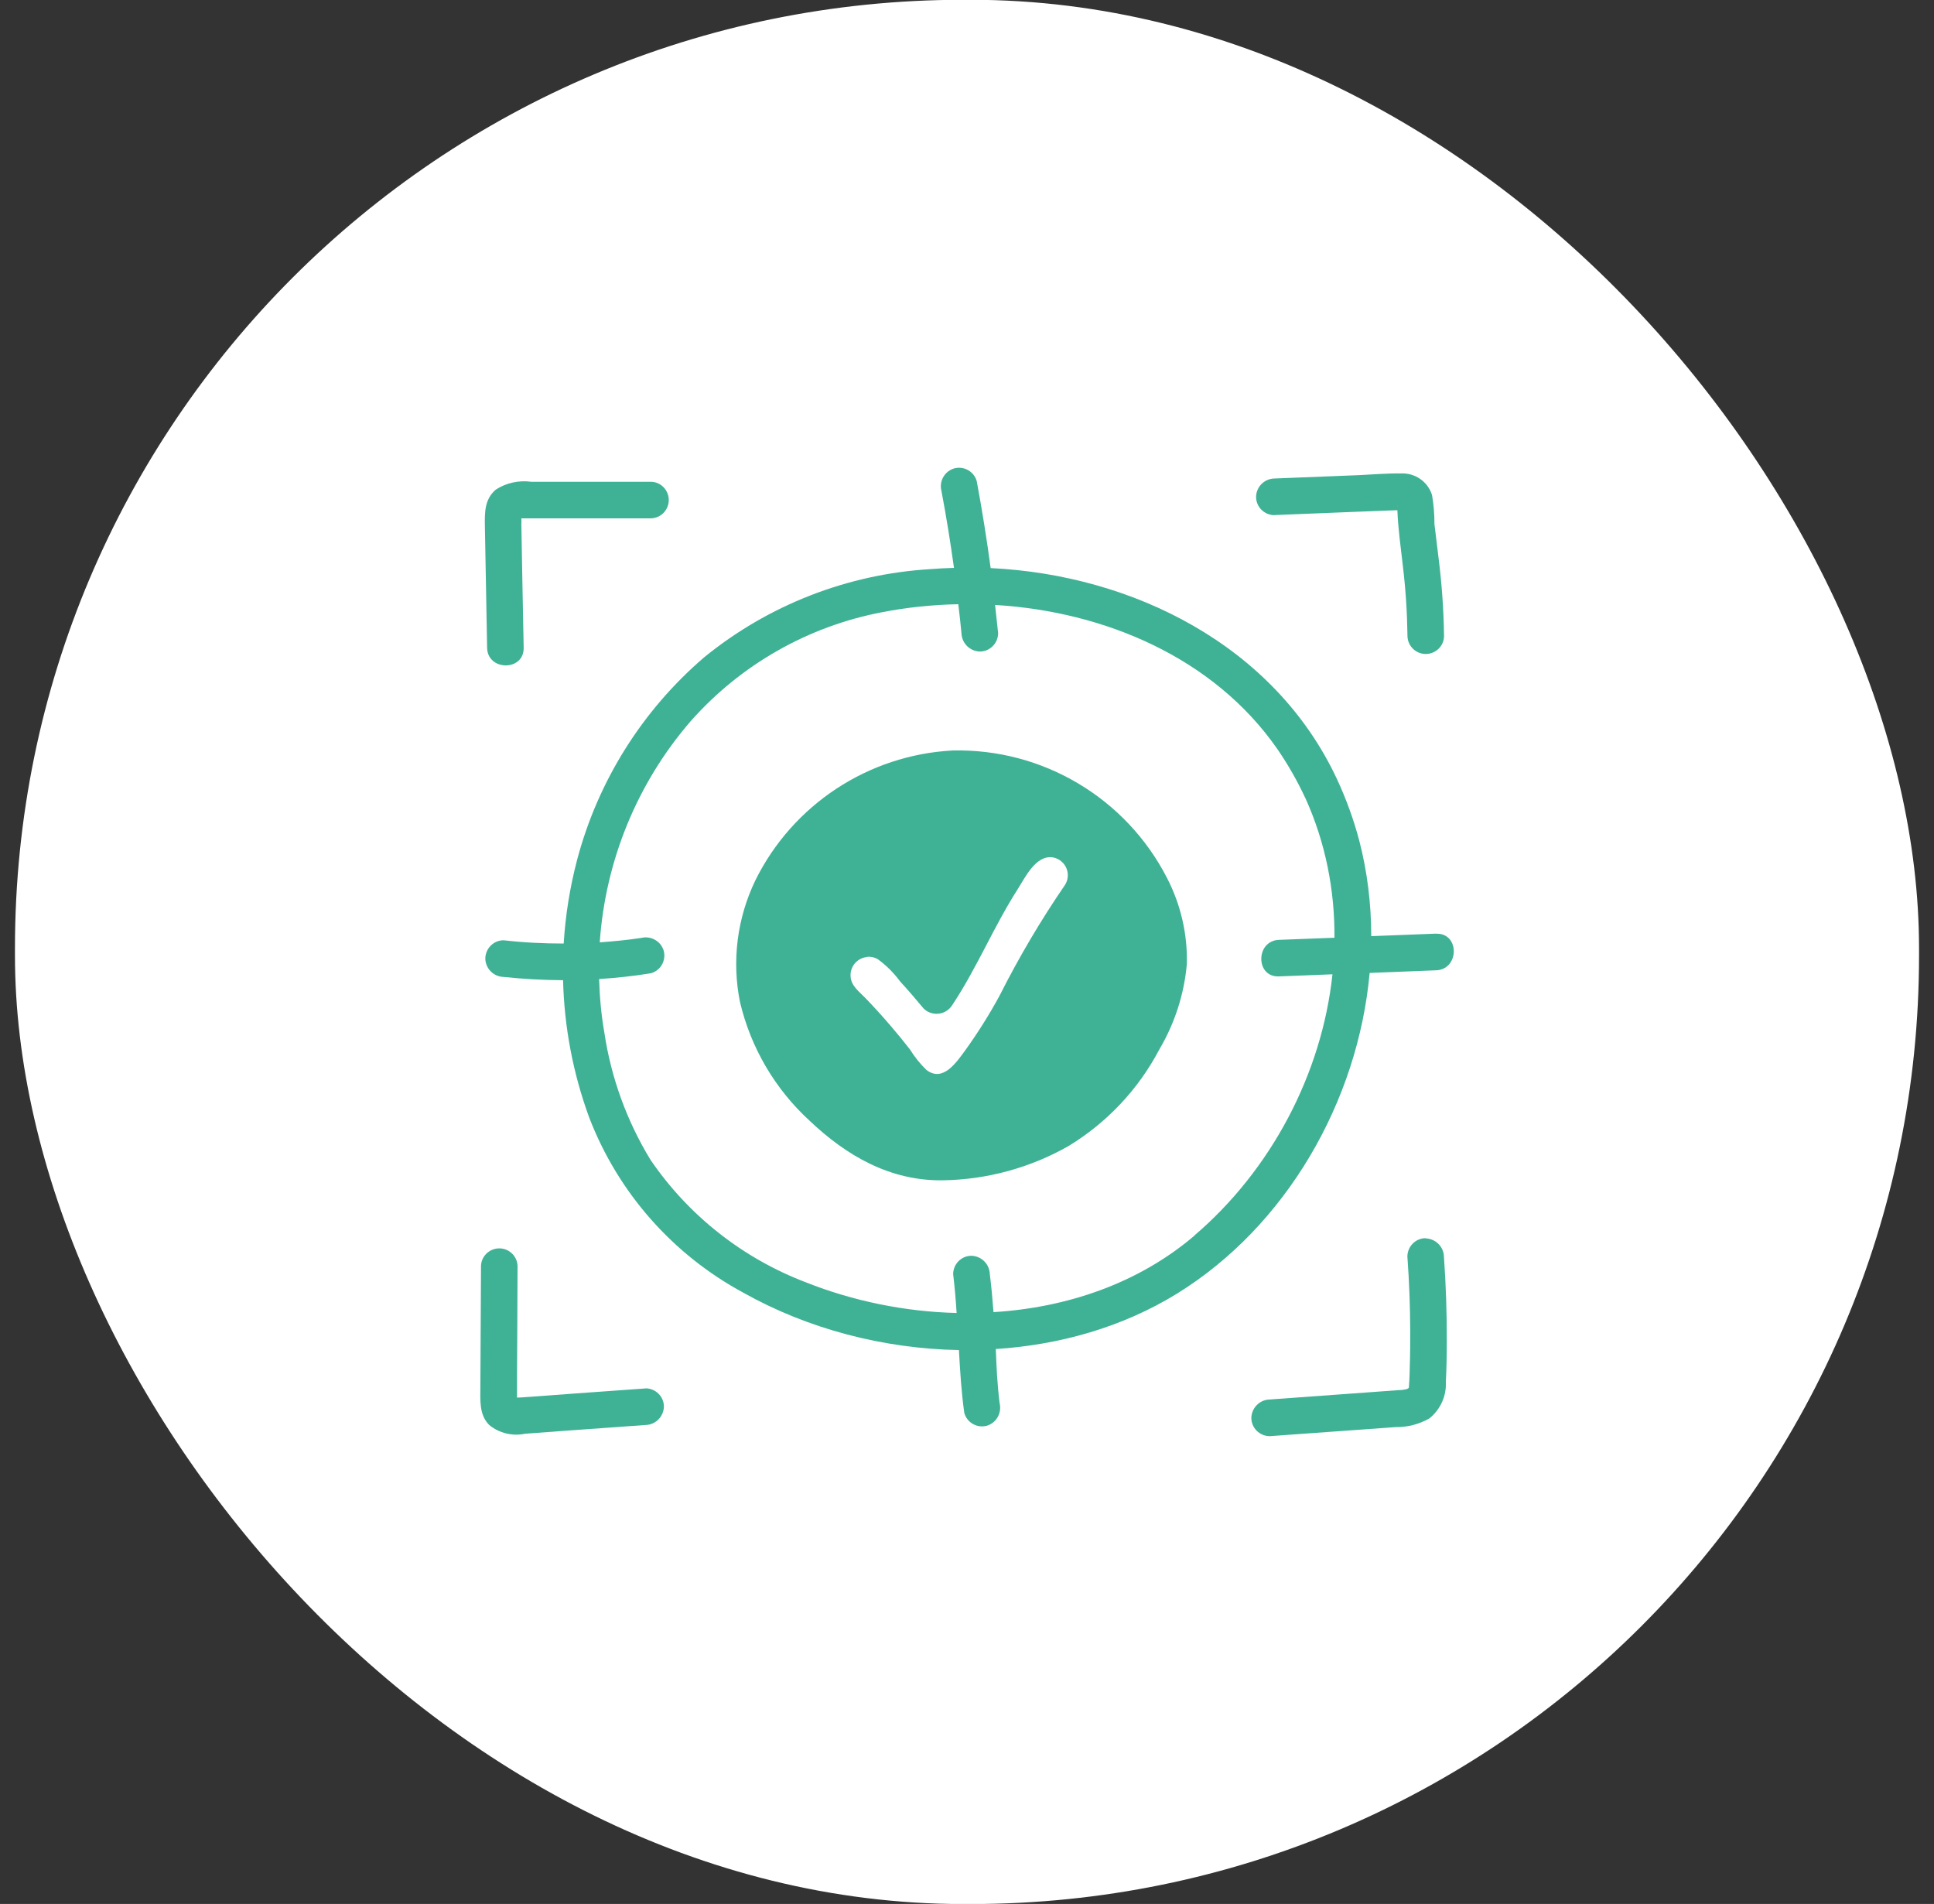 <?xml version="1.0" encoding="UTF-8"?>
<svg id="Calque_1" xmlns="http://www.w3.org/2000/svg" version="1.1" viewBox="0 0 183.55 180.68">
  <rect x="0" y="0" width="183.55" height="180.68" fill="#333333" stroke="none"/>
  <!-- Generator: Adobe Illustrator 29.3.1, SVG Export Plug-In . SVG Version: 2.1.0 Build 151)  -->
  <defs>
    <style>
      .st0 {
        fill: #fff;
      }

      .st1 {
        fill: #3fb296;
      }
    </style>
  </defs>
  <rect id="Rectangle_137" class="st0" x="1.42" y="-.02" width="180.71" height="180.71" rx="90" ry="90"/>
  <g>
    <path class="st1" d="M136.29,88.6l-6.15.24c0-3.06-.37-6.12-1.14-9.08-.53-2-1.24-3.95-2.11-5.82-5.92-12.68-19.35-19.38-32.87-20.03-.37-2.76-.81-5.51-1.32-8.25-.26-.92-1.21-1.46-2.14-1.21-.91.27-1.45,1.21-1.21,2.14h0c.46,2.42.85,4.86,1.19,7.3-.75.02-1.5.06-2.25.12-7.85.47-15.36,3.4-21.45,8.36-5.87,5.03-10.08,11.73-12.06,19.2-.69,2.62-1.12,5.29-1.28,7.97-1.9,0-3.8-.09-5.7-.31-.96,0-1.73.78-1.74,1.74.02.95.79,1.72,1.74,1.74,1.88.2,3.76.3,5.64.31.11,4.43.94,8.83,2.48,13.03,2.73,7.11,7.92,13,14.62,16.62,6.1,3.43,13.28,5.32,20.47,5.45.11,1.99.23,3.99.51,5.97.26.92,1.21,1.46,2.14,1.21.9-.27,1.42-1.19,1.22-2.1,0-.04-.01-.08-.02-.12-.02-.15-.03-.29-.05-.44-.03-.23-.05-.46-.07-.69-.04-.46-.08-.93-.11-1.39-.05-.85-.09-1.69-.12-2.54,6.08-.39,12.03-2.08,17.17-5.24,10.4-6.41,17.2-18.26,18.31-30.45l6.31-.25c2.23-.09,2.24-3.56,0-3.47ZM113.36,117.26c-5.34,4.55-12.11,6.83-19.07,7.26-.09-1.21-.2-2.41-.35-3.61-.03-.95-.79-1.71-1.74-1.74-.96,0-1.73.78-1.74,1.74h0c.15,1.23.25,2.46.33,3.69-4.93-.12-9.85-1.14-14.31-2.91-5.98-2.28-11.13-6.33-14.74-11.62-2.25-3.69-3.74-7.79-4.38-12.06-.3-1.7-.45-3.4-.5-5.1,1.65-.11,3.29-.28,4.92-.55.92-.26,1.46-1.21,1.21-2.14-.27-.91-1.22-1.44-2.14-1.21-1.31.2-2.62.32-3.93.42.53-7.67,3.5-15.06,8.63-20.99,4.74-5.36,11.13-9,18.16-10.34,2.35-.46,4.78-.71,7.24-.76.11.91.21,1.83.3,2.75.03.95.79,1.71,1.74,1.74.96,0,1.73-.78,1.74-1.74-.09-.9-.19-1.79-.29-2.68,10.41.62,20.76,5.01,26.78,13.66,1.01,1.47,1.9,3.02,2.65,4.64,0,.01.01.02.02.03,1.92,4.24,2.79,8.75,2.76,13.25l-5.27.2c-2.23.09-2.24,3.56,0,3.47l5.08-.2c-1.01,9.46-5.84,18.59-13.12,24.8Z"/>
    <path class="st1" d="M46.09,53.78l.14,7.69c.04,2.23,3.52,2.24,3.47,0s-.08-4.47-.13-6.71c-.02-1.12-.04-2.24-.06-3.36-.01-.56-.02-1.12-.03-1.68.02-.18,0-.35,0-.53.18,0,.35,0,.53,0h11.8c.96-.04,1.7-.85,1.66-1.81-.04-.9-.76-1.63-1.66-1.66h0s-7.5,0-7.5,0h-3.89c-1.17-.16-2.37.1-3.36.74-1.1.93-1.06,2.23-1.04,3.55.02,1.26.05,2.52.07,3.78ZM49.49,48.8s0,0,0,.01c0-.1,0-.1,0-.01Z"/>
    <path class="st1" d="M120.96,48.88l7.17-.29,3.59-.14c.29-.01.57-.02.86-.03.01,0,.03,0,.04,0,.07,1.77.32,3.52.52,5.28.27,2.22.41,4.46.44,6.7.04.96.85,1.7,1.81,1.66.9-.04,1.63-.76,1.66-1.66-.03-2.49-.21-4.98-.52-7.45-.12-1.07-.27-2.14-.39-3.21,0-.93-.07-1.85-.23-2.76-.4-1.28-1.62-2.12-2.96-2.05-1.32-.02-2.65.1-3.97.16l-8.03.32c-.95.02-1.72.78-1.74,1.74,0,.96.78,1.73,1.74,1.74ZM132.63,48.04s0,0,0,0c0,0,0,0,0-.01.03-.12.02-.07.01.02Z"/>
    <path class="st1" d="M61.27,131.76l-6.7.48-3.35.25c-.56.04-1.12.08-1.67.12-.16.01-.32.01-.48.02v-.59c0-.56,0-1.12,0-1.68l.02-3.36c.01-2.29.02-4.58.03-6.87-.04-.96-.85-1.7-1.81-1.66-.9.04-1.63.76-1.66,1.66h0l-.04,7.57-.02,3.92c0,1.26-.13,2.64.84,3.61.95.78,2.2,1.08,3.4.83l3.77-.28,7.67-.55c.95-.02,1.71-.79,1.74-1.74,0-.96-.78-1.73-1.74-1.74Z"/>
    <path class="st1" d="M135.31,117.5c-.96,0-1.73.78-1.74,1.74.17,2.32.26,4.65.27,6.98,0,1.14,0,2.28-.04,3.42-.02.58-.02,1.16-.07,1.74-.03.34.04.31-.18.43-.26.07-.53.11-.8.11-.55.04-1.1.08-1.64.12l-3.44.25-7.17.52c-.95.02-1.71.79-1.74,1.74,0,.96.78,1.73,1.74,1.74h0s8.07-.58,8.07-.58c1.29-.09,2.59-.19,3.88-.28,1.12.02,2.23-.27,3.2-.82,1.05-.83,1.64-2.13,1.57-3.47.07-1.29.09-2.58.09-3.86.01-2.68-.08-5.35-.27-8.02-.02-.95-.79-1.71-1.74-1.74Z"/>
    <path class="st1" d="M90.4,71.22c-8,.43-15.16,5.14-18.71,12.32-1.73,3.59-2.25,7.64-1.46,11.55,1.02,4.33,3.32,8.25,6.59,11.25,3.52,3.35,7.66,5.73,12.63,5.67,4.19-.06,8.29-1.17,11.94-3.24,3.66-2.22,6.65-5.39,8.64-9.18,1.46-2.47,2.36-5.25,2.61-8.11.07-2.82-.57-5.61-1.86-8.12-3.9-7.63-11.82-12.34-20.38-12.14ZM82.29,90.8c.35-.03.7.04,1.01.22.82.59,1.53,1.31,2.13,2.12.77.84,1.51,1.7,2.23,2.57.69.68,1.81.66,2.48-.03.09-.1.18-.2.25-.32,2.32-3.49,3.92-7.42,6.18-10.95.7-1.09,1.71-3.26,3.31-3.05.94.14,1.59,1.02,1.44,1.96-.03.21-.1.41-.21.6,0,0,0,.01-.01.02h0c-2.31,3.37-4.39,6.89-6.23,10.54-.97,1.79-2.06,3.52-3.25,5.18-.82,1.1-2.1,3.09-3.69,1.88-.6-.58-1.13-1.24-1.57-1.95-.6-.77-1.21-1.52-1.84-2.25-.77-.9-1.56-1.77-2.38-2.62-.56-.59-1.35-1.14-1.41-2.02-.09-.95.61-1.79,1.56-1.88Z"/>
  </g>
</svg>
